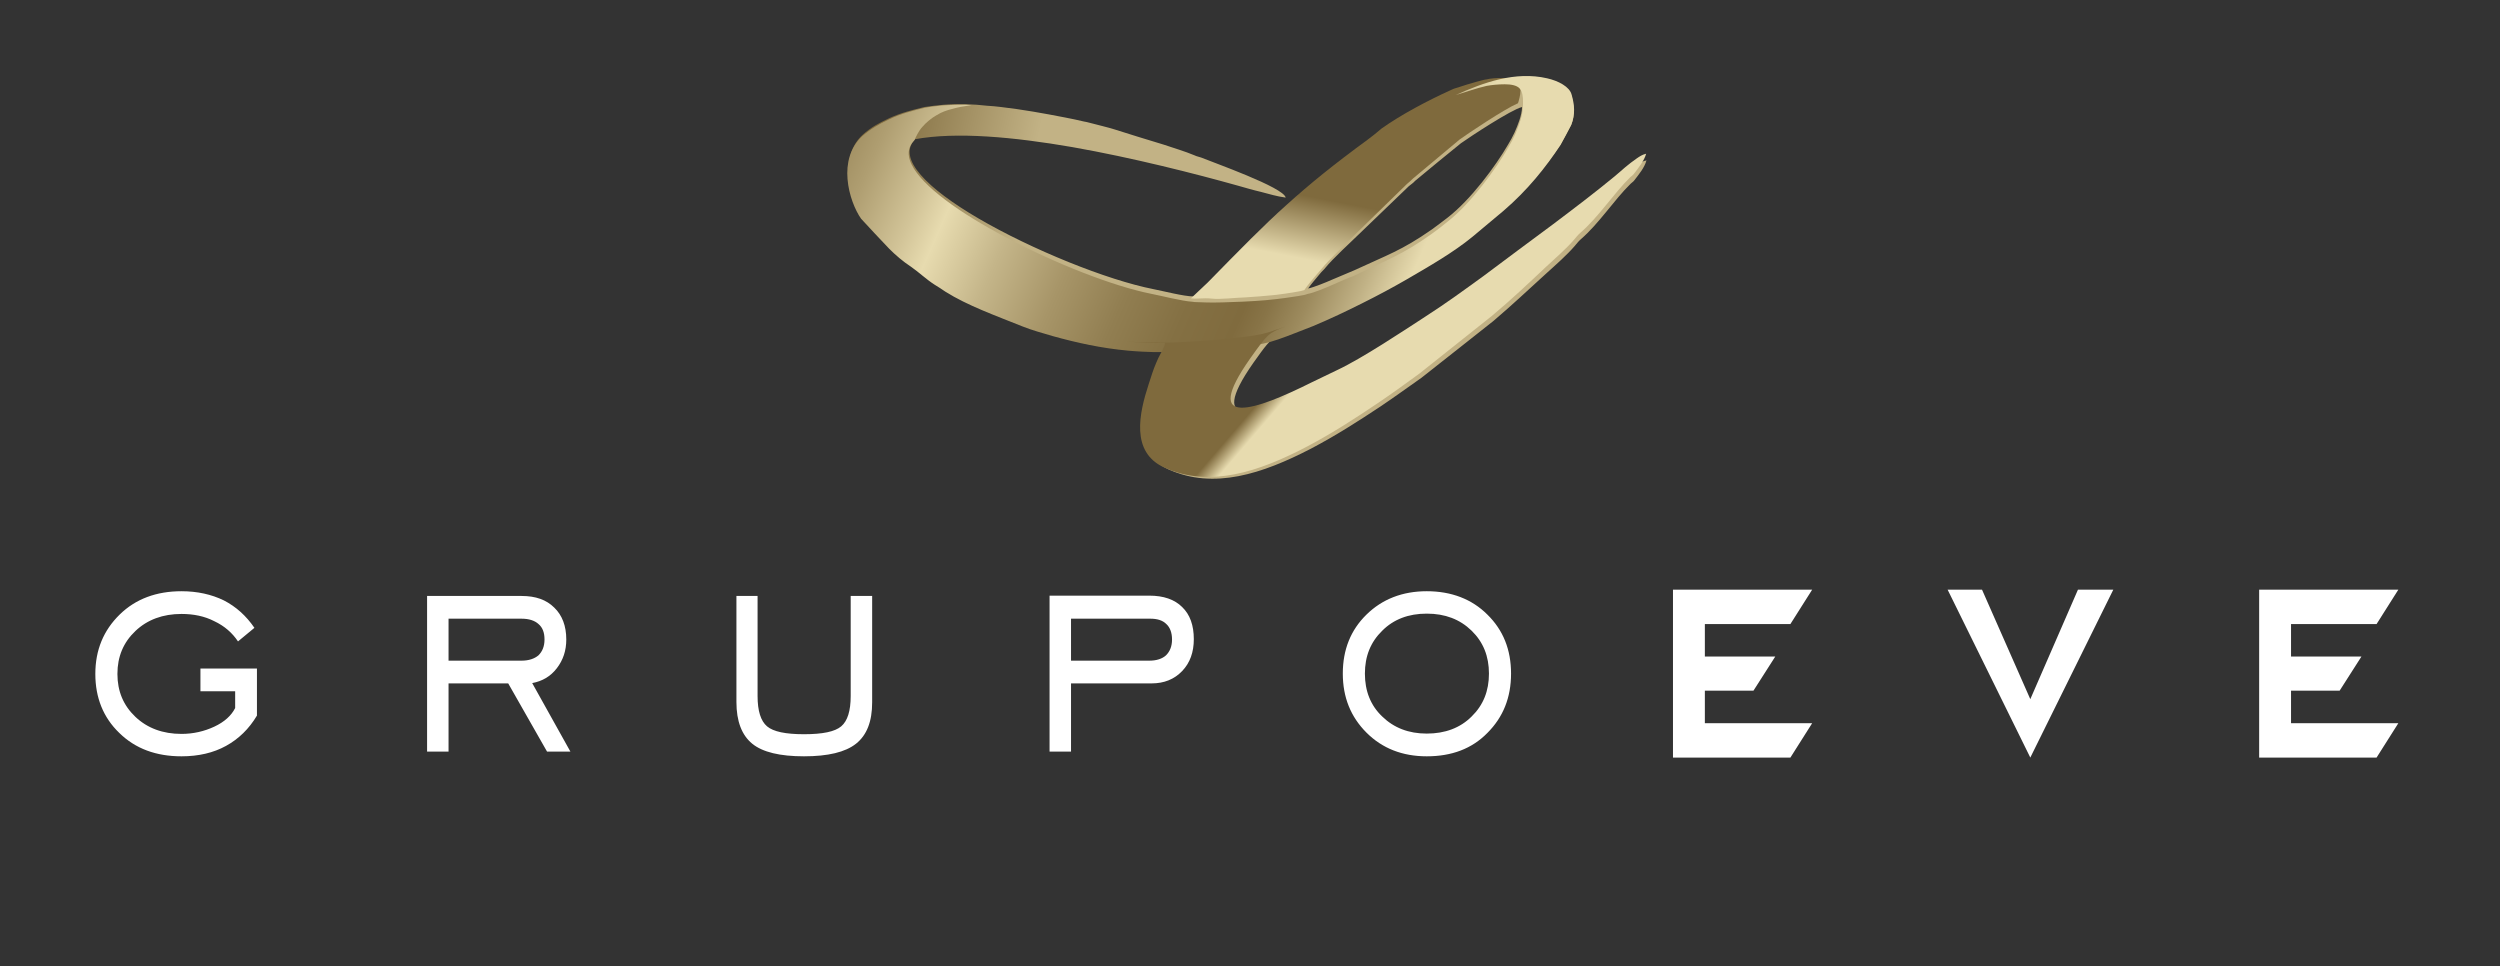 <?xml version="1.0" encoding="utf-8"?>
<!-- Generator: Adobe Illustrator 22.0.1, SVG Export Plug-In . SVG Version: 6.00 Build 0)  -->
<svg version="1.1" id="Layer_1" xmlns="http://www.w3.org/2000/svg" xmlns:xlink="http://www.w3.org/1999/xlink" x="0px" y="0px"
	 viewBox="0 0 792 306.1" style="enable-background:new 0 0 792 306.1;" xml:space="preserve">
<rect x="0" y="0" width="792" height="306.1" fill="#333333" stroke="none"/>
<style type="text/css">
	.st0{fill-rule:evenodd;clip-rule:evenodd;fill:#FFFFFF;}
	.st1{fill-rule:evenodd;clip-rule:evenodd;fill:url(#SVGID_1_);}
	.st2{fill-rule:evenodd;clip-rule:evenodd;fill:url(#SVGID_2_);}
	.st3{fill-rule:evenodd;clip-rule:evenodd;fill:url(#SVGID_3_);}
	.st4{fill-rule:evenodd;clip-rule:evenodd;fill:url(#SVGID_4_);}
</style>
<g>
	<g>
		<g>
			<path class="st0" d="M63.5,218.9v-7.1h17.9v14.9c-2.5,4.2-5.8,7.4-9.8,9.6c-4,2.2-8.7,3.3-14.1,3.3c-8,0-14.6-2.4-19.7-7.4
				c-5.1-4.9-7.6-11.2-7.6-18.7c0-7.6,2.6-13.8,7.7-18.8c5.1-5,11.7-7.4,19.6-7.4c5,0,9.5,1,13.4,2.9c3.9,2,7.1,4.9,9.7,8.7
				l-5.2,4.3c-1.8-2.7-4.3-4.9-7.5-6.4c-3.1-1.6-6.6-2.3-10.4-2.3c-5.9,0-10.8,1.8-14.6,5.4c-3.8,3.6-5.7,8.1-5.7,13.6
				c0,5.5,1.9,10,5.7,13.6c3.8,3.6,8.7,5.4,14.6,5.4c3.7,0,7.2-0.8,10.4-2.3c3.2-1.5,5.4-3.5,6.6-5.9v-5.3H63.5L63.5,218.9z
				 M142.1,209.3h23.1c2.3,0,4.1-0.6,5.4-1.7c1.2-1.2,1.9-2.8,1.9-5c0-2.2-0.6-3.8-1.9-4.9c-1.2-1.1-3-1.7-5.4-1.7h-23.1V209.3
				L142.1,209.3z M142.1,216.5v21.6h-6.8v-49.3h29.9c4.5,0,7.9,1.2,10.4,3.7c2.5,2.4,3.8,5.8,3.8,10.1c0,3.5-1,6.5-3,9.1
				c-2,2.6-4.6,4.1-7.8,4.7l12.1,21.7h-7.4L161,216.5H142.1L142.1,216.5z M233.2,188.8h6.8v31.7c0,4.7,1,7.9,3,9.6
				c2,1.7,5.9,2.5,11.7,2.5c5.9,0,9.8-0.8,11.8-2.5s3-4.9,3-9.6v-31.7h6.8v33.7c0,6.1-1.7,10.4-5.1,13.1c-3.4,2.7-8.9,4-16.5,4
				c-7.6,0-13.1-1.3-16.4-4c-3.3-2.7-5-7.1-5-13.2V188.8L233.2,188.8z M339.3,209.3h24.8c2.3,0,4.1-0.6,5.3-1.7
				c1.2-1.2,1.9-2.8,1.9-5c0-2.1-0.6-3.8-1.8-4.9c-1.2-1.2-2.9-1.7-5.1-1.7h-25.1V209.3L339.3,209.3z M339.3,216.5v21.6h-6.8v-49.4
				h31.6c4.5,0,8,1.2,10.4,3.6c2.5,2.4,3.7,5.8,3.7,10.2c0,4.1-1.2,7.5-3.7,10.1c-2.5,2.6-5.7,3.9-9.7,3.9H339.3L339.3,216.5z
				 M452,232.4c5.8,0,10.6-1.8,14.2-5.4c3.7-3.6,5.5-8.1,5.5-13.6c0-5.5-1.8-10-5.5-13.6c-3.7-3.6-8.4-5.4-14.2-5.4
				c-5.8,0-10.5,1.8-14.1,5.4c-3.7,3.6-5.5,8.1-5.5,13.6c0,5.5,1.8,10.1,5.5,13.6C441.6,230.6,446.3,232.4,452,232.4L452,232.4z
				 M452,239.6c-7.7,0-14.1-2.5-19.1-7.5c-5-5-7.5-11.2-7.5-18.7c0-7.6,2.5-13.8,7.5-18.7c5-4.9,11.4-7.4,19.1-7.4
				c7.8,0,14.3,2.5,19.2,7.4c5,4.9,7.5,11.1,7.5,18.7c0,7.6-2.5,13.8-7.5,18.8C466.3,237.2,459.9,239.6,452,239.6z"/>
			<g>
				<polygon class="st0" points="643.2,221.5 658.3,186.8 669.5,186.8 643.2,240 617,186.8 627.9,186.8 				"/>
				<polygon class="st0" points="540.1,197.7 540.1,208 562.4,208 555.5,218.8 540.1,218.8 540.1,229.1 574.1,229.1 567.2,240 
					530,240 530,186.8 574.1,186.8 567.2,197.7 				"/>
				<polygon class="st0" points="725.8,197.7 725.8,208 748.1,208 741.2,218.8 725.8,218.8 725.8,229.1 759.8,229.1 752.9,240 
					715.7,240 715.7,186.8 759.8,186.8 752.9,197.7 				"/>
			</g>
		</g>
	</g>
	<g>
		<linearGradient id="SVGID_1_" gradientUnits="userSpaceOnUse" x1="325.849" y1="64.216" x2="258.507" y2="49.58">
			<stop  offset="1.891892e-02" style="stop-color:#C2B285"/>
			<stop  offset="0.654" style="stop-color:#877346"/>
			<stop  offset="0.738" style="stop-color:#7F6A3D"/>
		</linearGradient>
		<path class="st1" d="M414.4,91.4c1.2-1.7,2.4-3,3.7-4.6c0.7-0.9,1.3-1.3,1.9-2.1c2-2.5,8-8.1,10.4-10.4
			c5.4-5.2,10.7-10.3,15.9-15.3c0.8-0.7,1.3-0.9,2-1.7c4.9-4.1,9.7-8,14.5-11.9c2.8-2,16-10.7,19.4-11.5c-0.1,2.7-1.3,5.6-2.4,8.1
			c-0.6,1.3-1.3,2.6-2.1,3.9c-3.7,6.4-11.7,17.4-19.3,23.2c-1.7,1.3-3,2.3-4.8,3.6c-9.6,6.7-14.2,8.1-24.5,12.9c-2.4,1-4.7,2-7.1,3
			C420.2,89.4,416.3,91,414.4,91.4L414.4,91.4z M384,89.1c-1.6,1.5-3.6,3.5-5.2,4.9c-0.3,0-0.6,0-0.8-0.1c-2.9,0-9.5-1.7-12.6-2.3
			c-14.7-2.9-38.5-12.5-55.6-22.5c-15.7-9.2-25.9-18.9-19.9-25c13.1-2.4,31.3-0.7,49.8,2.5c19.3,3.4,39.2,8.5,52.4,12.2
			c2.5,0.7,4.8,1.4,7.4,2c2.7,0.7,4.9,1.4,7.8,1.8c-0.5-3.2-23.2-11.2-26.8-12.7c-0.8-0.3-1.3-0.3-2.1-0.7c-3.1-1.3-6.6-2.3-9.8-3.4
			c-5.3-1.6-10.5-3.2-15.5-4.8c-2.6-0.8-5.3-1.4-7.9-2.1c-0.7-0.2-1.2-0.3-1.8-0.4c-2-0.5-4.1-0.9-6.1-1.3
			c-6.7-1.3-13.3-2.5-20.2-3.3c-1.5-0.2-2.9-0.3-4.4-0.4c-4.2-0.5-9-0.7-13.9-0.3c-1.2,0.1-4.8,0.5-5.9,0.7
			c-3.7,0.9-7.4,1.8-11.1,3.5c-3.3,1.5-6.1,3.1-8.4,5.2c-8,7.2-3.8,20.5,0,25.7c2.9,3,6,6.1,9.1,9.3c2,1.9,4.3,3.8,6.9,5.5
			c2.6,1.7,4.7,3.8,7.5,5.6c1.2,0.7,2.2,1.4,3.4,2.1c7,4.3,15.7,7.4,24.4,10.8c3,1.2,6.3,2.1,9.7,3c11,3,21.9,5.1,35.8,5
			c-0.1,1.1-0.7,2.2-1.3,3.2c-0.6,1.1-1.1,2.1-1.5,3.1c-0.9,2.2-1.6,4.3-2.3,6.8c-2.9,9-5.7,21.1,5.1,26c14.3,6.5,29.7,1.4,45-6.5
			c8-4.2,15-8.7,22.1-13.4c4.6-3.1,8.6-6,13-9.1c7.7-6.1,15.4-12.1,22.8-18c6-5.1,11.4-10.2,16.9-15.2c3.1-2.8,6.4-5.7,8.9-8.6
			c0.7-0.8,1.1-1.4,1.9-2.1c5.8-5,10.5-12.4,15.8-17.6c0.5-0.5,0.7-0.5,1.1-1c1.6-2.1,3.3-4.1,3.9-6.4c-1.4,0.3-2.1,0.9-3,1.5
			c-2.6,1.7-4.6,3.6-6.9,5.5c-6.2,5.1-12.8,10.1-19.7,15.3c-7.1,5.3-14.3,10.6-21.8,16.1c-5.7,4.2-11.7,8.5-18,12.6
			c-6.9,4.4-20.1,13.2-27.7,16.8c-2.7,1.3-5.2,2.4-8,3.8c-17.6,8.7-35.1,14.9-19.4-7.5c7.4-10.4,5.2-7.1,19.2-13.1
			c5.6-2.4,10.2-4.5,15.4-7c5-2.4,9.5-4.8,13.9-7.3c7.4-4.2,14.8-8.4,20.9-13.2c3.3-2.7,6.5-5.4,9.8-8c7.6-6.5,13.3-13.5,18-20.4
			c1.2-2.1,2.3-4.2,3.4-6.2c1.3-3.2,1-6.3,0.1-9.4c-0.6-2.4-4.2-4.3-7.8-5.1c-10.3-2.3-20.8,1.6-29.8,5.6
			c-7.2,3.2-15.7,7.6-21.8,11.8c-1.6,1.1-3.1,2.2-4.7,3.3c-10.6,7.7-18,13.5-25.1,19.9C401.3,71.7,394.2,78.7,384,89.1z"/>
		<linearGradient id="SVGID_2_" gradientUnits="userSpaceOnUse" x1="425.234" y1="84.417" x2="435.853" y2="29.8">
			<stop  offset="0" style="stop-color:#E7DBAF"/>
			<stop  offset="0.356" style="stop-color:#7F6A3D"/>
		</linearGradient>
		<path class="st2" d="M433.2,44.3c-10.8,7.9-18.3,14-25.5,20.5c-7.5,6.7-14.6,14-25.1,24.7c-1.2,1.1-4,3.8-5.3,5
			c1.8,0.3,3.8-0.2,6.6,0.1c2.7,0.3,7.5-0.3,10.8-0.4c2.8-0.2,5.9-0.4,8.7-0.7c2.8-0.3,5.3-0.7,6.5-0.9c1.2-0.2,1.7-0.3,2.2-0.4
			c0.4-0.1,0.7-0.2,1.1-0.3c1.2-1.8,2.4-3.1,3.8-4.8c0.7-0.9,1.3-1.4,1.9-2.2c2.1-2.6,8.2-8.4,10.6-10.8c5.5-5.4,11-10.7,16.2-15.8
			c0.8-0.7,1.2-1,2-1.8c5-4.2,9.9-8.3,14.7-12.3c2.5-1.8,14.1-9.6,18.5-11.5c0.2-0.6,0.2-0.6,0.5-1.8c0.3-1.2,0.5-3.3-0.1-4.3
			c-0.8-1.1-2.3-1.8-5.2-1.9c-2,0-3.8,0.1-5.4,0.5c-0.1,0-0.1,0-0.2,0c-1.8,0.4-3.4,0.9-5.1,1.4c-0.1,0-0.2,0.1-0.4,0.1c0,0,0,0,0,0
			c-1.3,0.4-2.7,0.9-4.4,1.4c-0.3,0.1-0.6,0.3-0.9,0.4c-7.3,3.3-15.8,7.8-22,12.2C436.2,42,434.8,43.1,433.2,44.3z"/>
		<linearGradient id="SVGID_3_" gradientUnits="userSpaceOnUse" x1="449.357" y1="82.646" x2="252.817" y2="-4.05">
			<stop  offset="0" style="stop-color:#E7DBAF"/>
			<stop  offset="5.998008e-02" style="stop-color:#C0B185"/>
			<stop  offset="0.124" style="stop-color:#9D8B5E"/>
			<stop  offset="0.175" style="stop-color:#887447"/>
			<stop  offset="0.207" style="stop-color:#806B3E"/>
			<stop  offset="0.284" style="stop-color:#847043"/>
			<stop  offset="0.374" style="stop-color:#917E51"/>
			<stop  offset="0.47" style="stop-color:#A79568"/>
			<stop  offset="0.57" style="stop-color:#C4B589"/>
			<stop  offset="0.665" style="stop-color:#E7DBAF"/>
			<stop  offset="0.71" style="stop-color:#D2C498"/>
			<stop  offset="0.797" style="stop-color:#AF9E71"/>
			<stop  offset="0.878" style="stop-color:#958255"/>
			<stop  offset="0.948" style="stop-color:#857144"/>
			<stop  offset="1" style="stop-color:#806B3E"/>
		</linearGradient>
		<path class="st3" d="M364.8,93.1c-12.1-2.4-30.5-9.6-46.1-17.9c-14.6-7.7-26.6-16.2-29.9-23.1c-1.4-2.8-1.3-5.4,0.8-7.6
			c0.1-0.1-0.2,0.4,0.2-0.3c0.3-0.7,1.2-2.7,2.4-4c1.2-1.4,2.9-2.8,4.5-3.7c1.6-1,3.3-1.6,5-2c1.7-0.5,3.3-0.8,6.1-1.2
			c-2.9-0.2-5.9-0.1-9.1,0.1c-1.1,0.1-4.8,0.5-5.9,0.8c-3.7,0.9-7.4,1.8-11.1,3.6c-3.3,1.5-6.1,3.2-8.5,5.3c-4,3.7-5.1,8.8-4.7,13.6
			c0.4,5.1,2.4,9.9,4.3,12.6c2.9,3.1,5.8,6.3,8.9,9.5c2,2,4.3,4,6.9,5.7c2.6,1.8,4.7,3.9,7.5,5.7c1.1,0.7,2.3,1.4,3.4,2.2
			c7,4.4,15.7,7.5,24.4,11c3,1.2,6.3,2.1,9.7,3.1c7.6,2.1,15.2,3.8,23.9,4.6l0,0c1.2,0.1,2.4,0.2,4.3,0.3c1.8,0.1,4.3,0.2,7.1,0.1
			c2.8,0,5.7-0.1,10.4-0.4c4.6-0.3,11-0.8,15.5-1.4c4.4-0.5,7-1.1,10.2-2.2c3.2-1.1,7.1-2.7,11-4.2c5.7-2.4,10.3-4.6,15.5-7.2
			c5-2.5,9.5-4.9,14-7.5c7.4-4.3,14.9-8.6,21-13.6c3.3-2.8,6.6-5.5,9.8-8.2c7.7-6.6,13.4-13.8,18.1-20.9c1.2-2.1,2.3-4.3,3.4-6.4
			c1.3-3.3,1-6.4,0.1-9.5c-0.6-2.5-4.2-4.4-7.8-5.2c-10-2.3-20.1,1.3-28.9,5.3c1.8-0.5,3.2-1,4.8-1.5c1.6-0.5,3.2-1,5-1.4
			c1.7-0.3,3.7-0.5,5.7-0.5c1.9,0,3.8,0.3,4.7,1.3c1,1,1.1,3,1.1,4.1c0,1.1,0,1.5-0.1,2.2c0,0,0,0,0,0c0,0.6-0.1,1.1-0.2,1.7
			c-0.4,2.3-1.4,4.6-2.2,6.6c-0.6,1.3-1.3,2.7-2.1,4c-3.7,6.5-11.8,17.8-19.4,23.7c-1.7,1.4-3,2.4-4.8,3.7
			c-9.7,6.9-14.3,8.3-24.6,13.3c-0.4,0.2-0.9,0.4-1.3,0.5c-2,0.8-3.9,1.7-5.8,2.5c-1.8,0.8-5.8,2.5-7.7,2.8c0,0,0,0,0,0
			c-0.8,0.3-1.2,0.4-3.1,0.7c-1.9,0.3-5.7,0.9-10.2,1.3c-4.5,0.4-10.1,0.6-13.8,0.7c-3.8,0.1-6.1,0-8.5-0.1c0,0,0,0-0.1,0
			c-0.3,0-0.6-0.1-0.8-0.1C374.5,95.4,367.9,93.7,364.8,93.1z"/>
		<linearGradient id="SVGID_4_" gradientUnits="userSpaceOnUse" x1="436.921" y1="91.806" x2="424.776" y2="81.361">
			<stop  offset="0" style="stop-color:#E7DBAF"/>
			<stop  offset="0.356" style="stop-color:#7F6A3D"/>
		</linearGradient>
		<path class="st4" d="M394.3,106.7c-6.5,0.8-12.6,1.3-18.6,1.6c-3,0.2-4.9,0.2-7.4,0.2c-2.4,0-5.3-0.1-7.1-0.1s-3-0.2-4.2-0.2
			c3.8,0.3,7.8,0.5,12.1,0.4c-0.1,1.1-0.8,2.2-1.3,3.2c-0.6,1.1-1.1,2.1-1.5,3.1c-1,2.3-1.6,4.4-2.4,6.8c-3,9.2-5.8,21.5,4.9,26.4
			c14.3,6.6,30,1.4,45.4-6.7c8.1-4.3,15.2-8.9,22.3-13.7c4.6-3.1,8.7-6.1,13.1-9.3c7.8-6.2,15.5-12.3,23-18.3
			c6.1-5.1,11.6-10.3,17-15.4c3.1-2.9,6.4-5.7,9-8.7c0.7-0.8,1.1-1.4,2-2.2c5.8-5,10.6-12.5,15.9-17.7c0.6-0.5,0.7-0.5,1.1-1
			c1.6-2.1,3.3-4.2,3.9-6.4c-1.3,0.3-2.1,0.9-3,1.5c-2.6,1.8-4.6,3.6-6.9,5.6c-6.3,5.2-12.9,10.2-19.8,15.4
			c-7.1,5.3-14.5,10.7-21.9,16.3c-5.8,4.2-11.8,8.6-18.2,12.7c-6.9,4.5-20.3,13.4-28,17c-2.7,1.3-5.2,2.5-8.1,3.9
			c-17.8,8.9-35.5,15.1-19.5-7.6c5.5-7.7,5.7-8,11-10c-0.9,0.3-1.8,0.6-2.6,0.9c0,0-0.1,0-0.1,0
			C401.2,105.6,398.7,106.2,394.3,106.7z"/>
	</g>
</g>
</svg>
